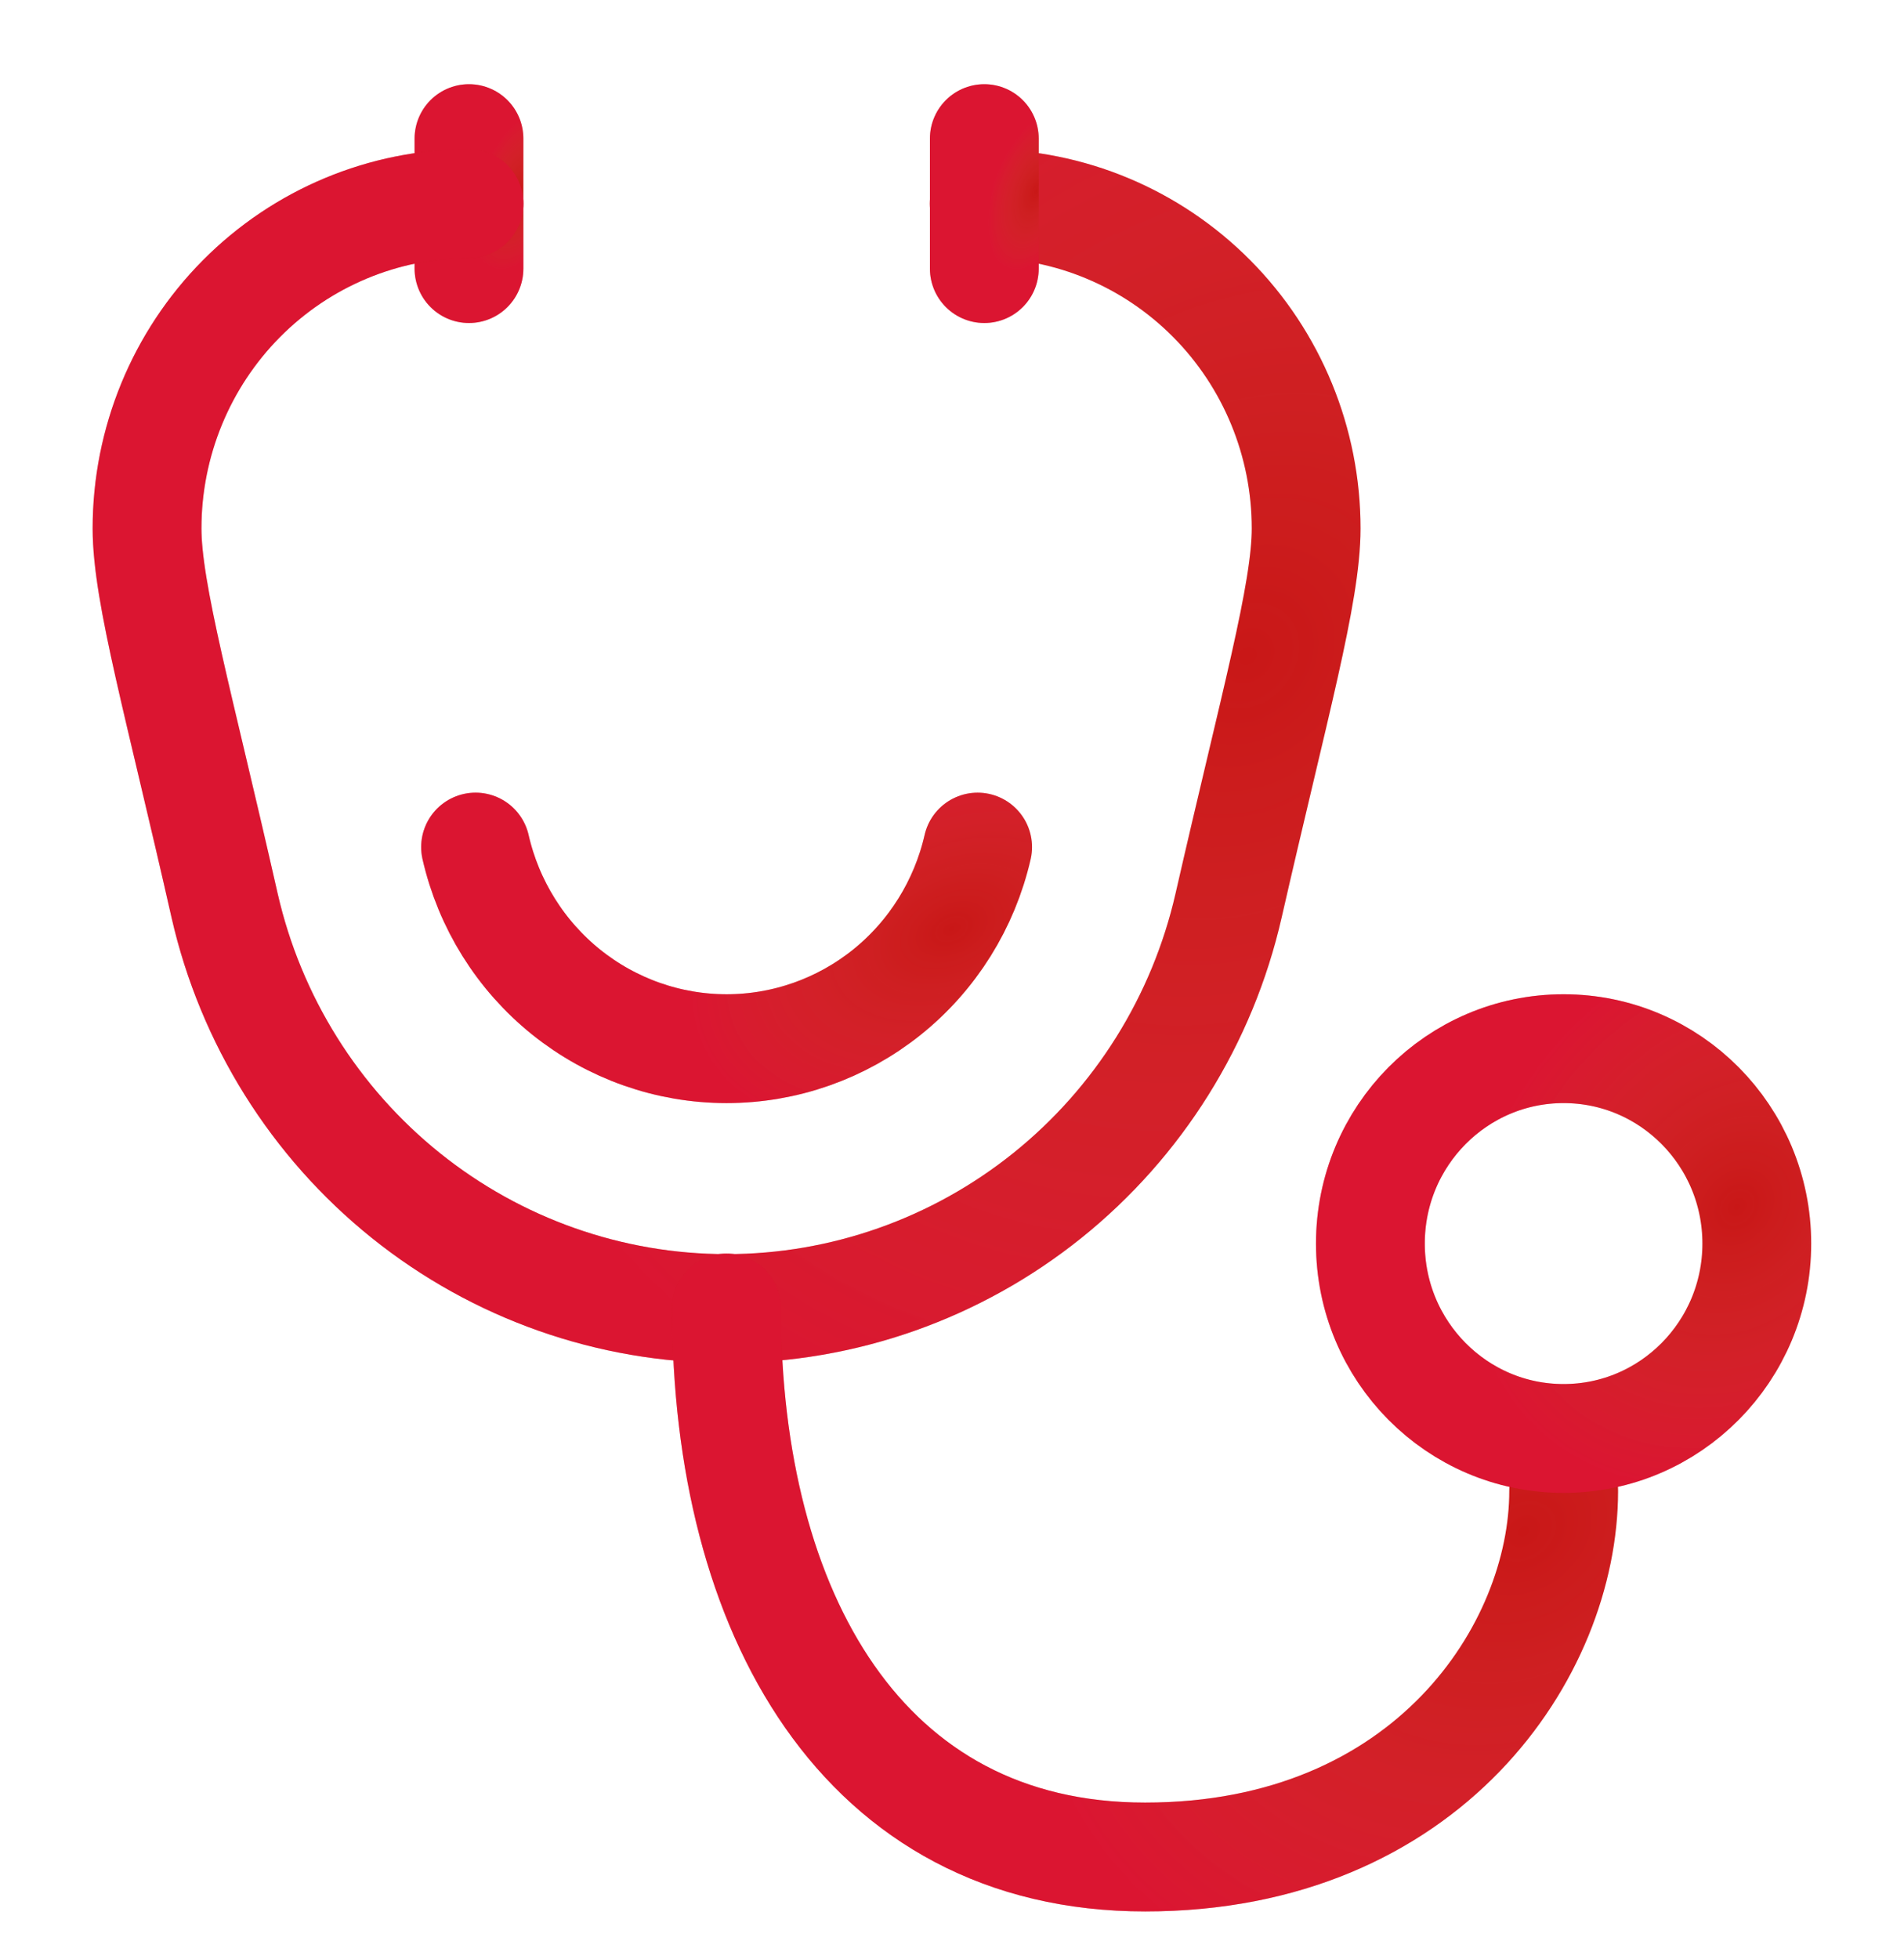 <svg width="35" height="36" viewBox="0 0 35 36" fill="none" xmlns="http://www.w3.org/2000/svg">
<g clip-path="url(#clip0_1690_9771)">
<path d="M8.621 2.547V4.935" stroke="#C91717" stroke-width="2" stroke-linecap="round" stroke-linejoin="round"/>
<path d="M8.621 2.547V4.935" stroke="url(#paint0_radial_1690_9771)" stroke-opacity="0.33" stroke-width="2" stroke-linecap="round" stroke-linejoin="round"/>
<path d="M8.742 15.564C8.982 16.616 9.57 17.556 10.408 18.229C11.246 18.901 12.285 19.268 13.356 19.268C14.428 19.268 15.467 18.901 16.305 18.229C17.143 17.556 17.73 16.616 17.971 15.564" stroke="#C91717" stroke-width="2" stroke-linecap="round" stroke-linejoin="round"/>
<path d="M8.742 15.564C8.982 16.616 9.57 17.556 10.408 18.229C11.246 18.901 12.285 19.268 13.356 19.268C14.428 19.268 15.467 18.901 16.305 18.229C17.143 17.556 17.73 16.616 17.971 15.564" stroke="url(#paint1_radial_1690_9771)" stroke-opacity="0.33" stroke-width="2" stroke-linecap="round" stroke-linejoin="round"/>
<path d="M18.091 3.741C19.661 3.741 21.166 4.37 22.276 5.489C23.386 6.608 24.01 8.126 24.01 9.709C24.01 10.903 23.425 12.956 22.585 16.635C22.105 18.741 20.93 20.619 19.254 21.965C17.578 23.31 15.499 24.043 13.357 24.043C11.214 24.043 9.135 23.31 7.459 21.965C5.783 20.619 4.608 18.741 4.128 16.635C3.295 12.956 2.703 10.903 2.703 9.709C2.703 8.126 3.327 6.608 4.437 5.489C5.547 4.37 7.052 3.741 8.622 3.741" stroke="#C91717" stroke-width="2" stroke-linecap="round" stroke-linejoin="round"/>
<path d="M18.091 3.741C19.661 3.741 21.166 4.37 22.276 5.489C23.386 6.608 24.01 8.126 24.01 9.709C24.01 10.903 23.425 12.956 22.585 16.635C22.105 18.741 20.93 20.619 19.254 21.965C17.578 23.31 15.499 24.043 13.357 24.043C11.214 24.043 9.135 23.31 7.459 21.965C5.783 20.619 4.608 18.741 4.128 16.635C3.295 12.956 2.703 10.903 2.703 9.709C2.703 8.126 3.327 6.608 4.437 5.489C5.547 4.37 7.052 3.741 8.622 3.741" stroke="url(#paint2_radial_1690_9771)" stroke-opacity="0.33" stroke-width="2" stroke-linecap="round" stroke-linejoin="round"/>
<path d="M18.094 2.547V4.935" stroke="#C91717" stroke-width="2" stroke-linecap="round" stroke-linejoin="round"/>
<path d="M18.094 2.547V4.935" stroke="url(#paint3_radial_1690_9771)" stroke-opacity="0.33" stroke-width="2" stroke-linecap="round" stroke-linejoin="round"/>
<path d="M13.355 24.033C13.355 29.622 15.85 34.12 21.05 34.12C26.249 34.12 28.744 30.32 28.744 27.395" stroke="#C91717" stroke-width="2" stroke-linecap="round" stroke-linejoin="round"/>
<path d="M13.355 24.033C13.355 29.622 15.85 34.12 21.05 34.12C26.249 34.12 28.744 30.32 28.744 27.395" stroke="url(#paint4_radial_1690_9771)" stroke-opacity="0.33" stroke-width="2" stroke-linecap="round" stroke-linejoin="round"/>
<path d="M28.742 26.43C30.704 26.43 32.294 24.826 32.294 22.849C32.294 20.871 30.704 19.268 28.742 19.268C26.781 19.268 25.191 20.871 25.191 22.849C25.191 24.826 26.781 26.43 28.742 26.43Z" stroke="#C91717" stroke-width="2" stroke-linecap="round" stroke-linejoin="round"/>
<path d="M28.742 26.43C30.704 26.43 32.294 24.826 32.294 22.849C32.294 20.871 30.704 19.268 28.742 19.268C26.781 19.268 25.191 20.871 25.191 22.849C25.191 24.826 26.781 26.43 28.742 26.43Z" stroke="url(#paint5_radial_1690_9771)" stroke-opacity="0.33" stroke-width="2" stroke-linecap="round" stroke-linejoin="round"/>
</g>
<defs>
<radialGradient id="paint0_radial_1690_9771" cx="0" cy="0" r="1" gradientUnits="userSpaceOnUse" gradientTransform="translate(9.57 3.518) rotate(109.336) scale(1.501 0.777)">
<stop stop-color="#FF8989" stop-opacity="0"/>
<stop offset="1" stop-color="#FF1167"/>
</radialGradient>
<radialGradient id="paint1_radial_1690_9771" cx="0" cy="0" r="1" gradientUnits="userSpaceOnUse" gradientTransform="translate(17.503 17.07) rotate(154.4) scale(5.085 3.284)">
<stop stop-color="#FF8989" stop-opacity="0"/>
<stop offset="1" stop-color="#FF1167"/>
</radialGradient>
<radialGradient id="paint2_radial_1690_9771" cx="0" cy="0" r="1" gradientUnits="userSpaceOnUse" gradientTransform="translate(22.931 11.999) rotate(131.32) scale(16.036 13.178)">
<stop stop-color="#FF8989" stop-opacity="0"/>
<stop offset="1" stop-color="#FF1167"/>
</radialGradient>
<radialGradient id="paint3_radial_1690_9771" cx="0" cy="0" r="1" gradientUnits="userSpaceOnUse" gradientTransform="translate(19.043 3.518) rotate(109.336) scale(1.501 0.777)">
<stop stop-color="#FF8989" stop-opacity="0"/>
<stop offset="1" stop-color="#FF1167"/>
</radialGradient>
<radialGradient id="paint4_radial_1690_9771" cx="0" cy="0" r="1" gradientUnits="userSpaceOnUse" gradientTransform="translate(27.964 28.136) rotate(141.954) scale(9.71 7.81)">
<stop stop-color="#FF8989" stop-opacity="0"/>
<stop offset="1" stop-color="#FF1167"/>
</radialGradient>
<radialGradient id="paint5_radial_1690_9771" cx="0" cy="0" r="1" gradientUnits="userSpaceOnUse" gradientTransform="translate(31.934 22.181) rotate(129.717) scale(5.523 4.499)">
<stop stop-color="#FF8989" stop-opacity="0"/>
<stop offset="1" stop-color="#FF1167"/>
</radialGradient>
<clipPath id="clip0_1690_9771">
<rect width="35" height="35" fill="white" transform="translate(0 0.834)"/>
</clipPath>
</defs>
</svg>
